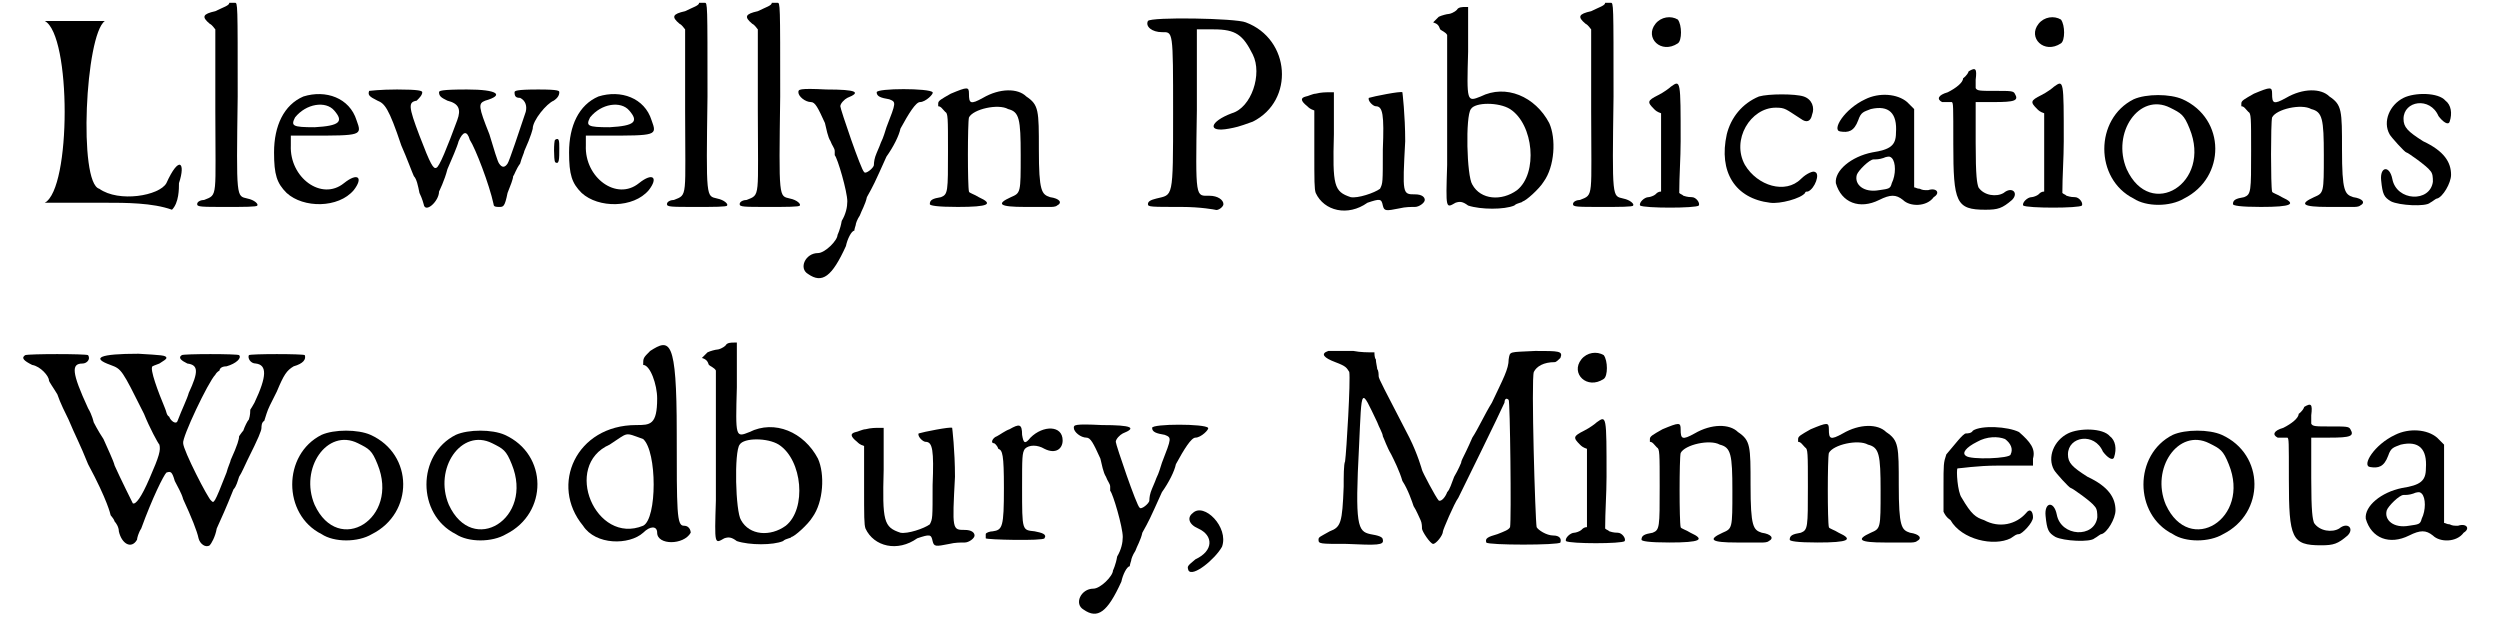 <?xml version='1.0' encoding='utf-8'?>
<svg xmlns="http://www.w3.org/2000/svg" xmlns:xlink="http://www.w3.org/1999/xlink" width="176px" height="44px" viewBox="0 0 1762 447" version="1.1">
<defs>
<path id="gl3586" d="M 9 4 C 28 14 28 124 9 134 C 4 134 14 134 52 134 C 67 134 86 134 100 139 C 105 134 105 124 105 120 C 110 105 105 100 96 120 C 91 129 62 134 48 124 C 33 120 38 14 52 4 C 57 4 52 4 33 4 C 9 4 4 4 9 4 z" fill="black"/><!-- width=120 height=144 -->
<path id="gl265" d="M 24 2 C 24 4 20 5 14 8 C 5 10 4 12 10 17 C 12 18 13 20 14 21 C 14 41 14 60 14 79 C 14 142 16 139 6 143 C 4 143 1 144 1 146 C 1 148 4 148 22 148 C 34 148 44 148 44 147 C 45 146 42 143 37 142 C 29 140 29 143 30 69 C 30 2 30 2 28 2 C 26 2 24 2 24 2 z" fill="black"/><!-- width=53 height=155 -->
<path id="gl2055" d="M 28 3 C 14 9 7 24 7 43 C 7 59 9 65 16 72 C 28 83 53 83 64 70 C 71 61 67 57 57 65 C 41 78 18 61 19 38 C 19 36 19 33 19 31 C 24 31 27 31 32 31 C 70 31 70 31 66 20 C 61 4 44 -2 28 3 M 50 13 C 57 21 54 24 36 25 C 20 25 19 24 22 18 C 30 8 44 6 50 13 z" fill="black"/><!-- width=74 height=89 -->
<path id="gl2603" d="M 3 2 C 2 5 3 6 9 9 C 14 11 17 14 26 41 C 30 50 34 61 35 63 C 37 65 38 70 39 75 C 41 79 42 83 42 83 C 43 90 53 81 53 74 C 53 74 57 66 59 58 C 62 51 66 42 67 38 C 70 31 73 30 75 37 C 79 43 89 69 92 83 C 92 85 94 85 96 85 C 99 85 100 85 102 75 C 104 70 106 65 106 63 C 107 62 108 58 111 54 C 112 50 114 46 114 45 C 119 34 120 29 120 29 C 120 23 130 11 135 9 C 138 7 139 5 139 3 C 139 2 139 1 124 1 C 108 1 107 2 107 3 C 107 6 108 7 111 7 C 115 9 116 13 115 17 C 111 29 103 53 102 54 C 100 57 98 57 96 54 C 95 53 92 43 89 33 C 81 13 81 11 86 9 C 100 5 95 1 73 1 C 54 1 53 2 53 3 C 53 6 55 7 59 9 C 67 11 69 15 66 23 C 59 42 53 57 51 57 C 49 58 47 55 39 34 C 31 13 31 10 37 9 C 39 7 41 5 41 3 C 41 2 39 1 23 1 C 11 1 3 2 3 2 M 136 37 C 135 38 135 51 136 53 C 139 55 139 51 139 43 C 139 38 139 35 136 37 z" fill="black"/><!-- width=147 height=92 -->
<path id="gl2055" d="M 28 3 C 14 9 7 24 7 43 C 7 59 9 65 16 72 C 28 83 53 83 64 70 C 71 61 67 57 57 65 C 41 78 18 61 19 38 C 19 36 19 33 19 31 C 24 31 27 31 32 31 C 70 31 70 31 66 20 C 61 4 44 -2 28 3 M 50 13 C 57 21 54 24 36 25 C 20 25 19 24 22 18 C 30 8 44 6 50 13 z" fill="black"/><!-- width=74 height=89 -->
<path id="gl265" d="M 24 2 C 24 4 20 5 14 8 C 5 10 4 12 10 17 C 12 18 13 20 14 21 C 14 41 14 60 14 79 C 14 142 16 139 6 143 C 4 143 1 144 1 146 C 1 148 4 148 22 148 C 34 148 44 148 44 147 C 45 146 42 143 37 142 C 29 140 29 143 30 69 C 30 2 30 2 28 2 C 26 2 24 2 24 2 z" fill="black"/><!-- width=53 height=155 -->
<path id="gl265" d="M 24 2 C 24 4 20 5 14 8 C 5 10 4 12 10 17 C 12 18 13 20 14 21 C 14 41 14 60 14 79 C 14 142 16 139 6 143 C 4 143 1 144 1 146 C 1 148 4 148 22 148 C 34 148 44 148 44 147 C 45 146 42 143 37 142 C 29 140 29 143 30 69 C 30 2 30 2 28 2 C 26 2 24 2 24 2 z" fill="black"/><!-- width=53 height=155 -->
<path id="gl774" d="M 2 4 C 2 7 7 11 11 11 C 14 11 16 15 21 26 C 22 30 23 36 25 39 C 26 42 28 44 28 46 C 28 46 28 47 28 49 C 30 51 37 75 37 82 C 37 86 36 91 33 96 C 32 102 30 106 30 106 C 30 110 21 119 16 119 C 7 119 2 130 9 134 C 19 141 26 136 36 114 C 37 109 40 103 42 103 C 42 102 43 99 43 99 C 43 98 44 95 46 92 C 47 89 50 84 51 79 C 56 70 56 70 65 50 C 70 43 74 35 75 30 C 81 19 86 11 89 11 C 93 11 99 5 98 4 C 96 1 58 1 58 4 C 58 7 61 8 67 9 C 72 11 72 11 65 29 C 64 32 63 36 61 40 C 60 43 58 47 57 50 C 56 53 56 56 56 56 C 56 58 50 63 49 61 C 47 60 32 16 32 14 C 32 12 35 9 37 8 C 47 4 44 2 22 2 C 2 1 2 2 2 4 z" fill="black"/><!-- width=105 height=145 -->
<path id="gl258" d="M 16 7 C 9 11 7 12 7 14 C 7 16 7 16 7 16 C 9 16 10 18 12 20 C 14 21 14 24 14 48 C 14 77 14 79 9 81 C 3 82 1 83 1 86 C 1 87 6 88 21 88 C 43 88 47 86 36 81 C 33 79 29 78 29 77 C 28 73 28 28 29 24 C 32 18 50 14 57 18 C 65 20 66 25 66 51 C 66 78 66 78 59 81 C 48 86 51 88 69 88 C 78 88 87 88 88 88 C 88 88 91 88 92 87 C 96 85 94 82 87 81 C 81 79 79 77 79 47 C 79 19 79 15 70 9 C 64 3 51 3 39 10 C 30 15 29 14 29 7 C 29 2 28 2 16 7 z" fill="black"/><!-- width=103 height=94 -->
<path id="gl3587" d="M 2 4 C 0 8 5 12 12 12 C 20 12 20 10 20 70 C 20 132 20 128 8 131 C 4 132 2 133 2 135 C 2 137 4 137 26 137 C 40 137 50 139 50 139 C 52 140 56 137 56 135 C 56 132 52 129 46 129 C 36 129 36 132 37 68 C 37 48 37 29 37 10 C 41 10 45 10 49 10 C 65 10 70 14 77 28 C 84 42 76 66 62 70 C 46 76 44 84 60 81 C 65 80 66 80 77 76 C 107 61 104 17 72 5 C 65 2 4 1 2 4 z" fill="black"/><!-- width=105 height=146 -->
<path id="gl2314" d="M 14 4 C 12 4 8 6 7 6 C 3 7 3 9 8 13 C 9 14 10 15 13 16 C 13 26 13 34 13 44 C 13 67 13 72 14 75 C 20 88 37 92 51 82 C 60 79 61 79 62 84 C 63 88 64 88 74 86 C 78 85 82 85 85 85 C 88 85 92 82 92 80 C 92 78 90 76 85 76 C 76 76 76 76 78 38 C 78 19 76 3 76 3 C 75 2 55 6 52 7 C 51 9 55 13 57 13 C 62 13 63 19 62 44 C 62 68 62 68 60 72 C 56 75 44 79 39 78 C 27 74 26 70 27 33 C 27 22 27 13 27 3 C 26 3 25 3 24 3 C 21 3 18 3 14 4 z" fill="black"/><!-- width=100 height=97 -->
<path id="gl3592" d="M 20 4 C 18 6 15 7 14 7 C 13 7 9 8 7 9 C 6 10 4 12 3 13 C 6 14 7 15 8 18 C 9 19 12 20 13 22 C 13 33 13 43 13 54 C 13 72 13 99 13 115 C 12 147 12 146 19 142 C 22 141 24 141 28 144 C 37 147 54 147 61 144 C 63 142 67 142 67 141 C 69 141 79 132 82 127 C 90 116 91 96 86 85 C 76 66 55 57 37 66 C 27 70 27 70 28 34 C 28 24 28 13 28 2 C 27 2 26 2 26 2 C 24 2 21 2 20 4 M 58 75 C 75 86 78 121 63 133 C 52 141 37 140 31 129 C 27 123 26 80 30 75 C 33 70 50 70 58 75 z" fill="black"/><!-- width=96 height=153 -->
<path id="gl265" d="M 24 2 C 24 4 20 5 14 8 C 5 10 4 12 10 17 C 12 18 13 20 14 21 C 14 41 14 60 14 79 C 14 142 16 139 6 143 C 4 143 1 144 1 146 C 1 148 4 148 22 148 C 34 148 44 148 44 147 C 45 146 42 143 37 142 C 29 140 29 143 30 69 C 30 2 30 2 28 2 C 26 2 24 2 24 2 z" fill="black"/><!-- width=53 height=155 -->
<path id="gl3595" d="M 14 6 C 6 16 18 28 30 20 C 33 18 33 7 30 3 C 25 0 18 1 14 6 M 25 51 C 24 52 20 55 16 57 C 8 61 8 62 13 67 C 14 68 15 69 18 70 C 18 80 18 88 18 98 C 18 108 18 116 18 126 C 16 126 15 127 14 128 C 13 129 10 130 9 130 C 6 130 2 134 3 136 C 6 138 43 138 45 136 C 46 134 43 130 40 130 C 39 130 37 130 34 129 C 33 128 32 128 31 127 C 31 115 32 102 32 90 C 32 46 32 46 25 51 z" fill="black"/><!-- width=52 height=144 -->
<path id="gl3598" d="M 29 4 C 17 9 9 19 6 31 C 0 58 12 77 37 80 C 44 81 59 77 62 73 C 62 72 63 72 64 72 C 69 70 73 59 69 58 C 68 57 63 59 59 63 C 48 74 28 68 19 53 C 9 35 23 12 41 12 C 48 12 48 13 59 20 C 63 23 66 22 67 17 C 69 12 67 6 61 4 C 55 2 36 2 29 4 z" fill="black"/><!-- width=78 height=88 -->
<path id="gl1043" d="M 24 5 C 9 12 0 27 6 28 C 12 29 16 28 19 20 C 21 14 23 14 28 12 C 41 9 47 15 46 29 C 46 38 42 41 29 43 C 14 46 2 56 3 65 C 7 79 20 84 34 77 C 42 73 46 73 51 77 C 56 82 68 82 73 75 C 78 72 75 68 69 70 C 66 70 65 70 63 69 C 61 69 60 68 59 68 C 59 59 59 50 59 39 C 59 30 59 21 59 12 C 57 10 56 9 54 7 C 47 1 34 0 24 5 M 43 47 C 46 50 46 59 43 65 C 42 69 41 69 34 70 C 23 72 16 66 18 59 C 19 56 27 48 30 48 C 32 48 34 48 37 47 C 39 46 41 46 41 46 C 41 46 42 46 43 47 z" fill="black"/><!-- width=86 height=88 -->
<path id="gl5" d="M 25 4 C 24 7 21 9 21 9 C 21 12 16 16 10 19 C 3 21 2 24 6 26 C 7 26 8 26 8 26 C 9 26 10 26 13 26 C 14 27 14 28 14 56 C 14 98 16 103 37 103 C 46 103 49 102 56 96 C 61 91 56 86 50 91 C 45 94 36 93 32 87 C 31 84 30 80 30 55 C 30 45 30 36 30 26 C 34 26 39 26 43 26 C 58 26 61 25 58 20 C 57 18 55 18 44 18 C 33 18 31 18 30 16 C 30 16 30 13 30 10 C 31 2 30 1 25 4 z" fill="black"/><!-- width=64 height=109 -->
<path id="gl3595" d="M 14 6 C 6 16 18 28 30 20 C 33 18 33 7 30 3 C 25 0 18 1 14 6 M 25 51 C 24 52 20 55 16 57 C 8 61 8 62 13 67 C 14 68 15 69 18 70 C 18 80 18 88 18 98 C 18 108 18 116 18 126 C 16 126 15 127 14 128 C 13 129 10 130 9 130 C 6 130 2 134 3 136 C 6 138 43 138 45 136 C 46 134 43 130 40 130 C 39 130 37 130 34 129 C 33 128 32 128 31 127 C 31 115 32 102 32 90 C 32 46 32 46 25 51 z" fill="black"/><!-- width=52 height=144 -->
<path id="gl3599" d="M 26 5 C -2 19 -2 62 26 76 C 35 82 52 82 62 76 C 92 61 92 19 61 5 C 52 1 35 1 26 5 M 52 11 C 60 15 62 16 66 26 C 82 65 38 92 21 55 C 10 29 30 0 52 11 z" fill="black"/><!-- width=92 height=87 -->
<path id="gl258" d="M 16 7 C 9 11 7 12 7 14 C 7 16 7 16 7 16 C 9 16 10 18 12 20 C 14 21 14 24 14 48 C 14 77 14 79 9 81 C 3 82 1 83 1 86 C 1 87 6 88 21 88 C 43 88 47 86 36 81 C 33 79 29 78 29 77 C 28 73 28 28 29 24 C 32 18 50 14 57 18 C 65 20 66 25 66 51 C 66 78 66 78 59 81 C 48 86 51 88 69 88 C 78 88 87 88 88 88 C 88 88 91 88 92 87 C 96 85 94 82 87 81 C 81 79 79 77 79 47 C 79 19 79 15 70 9 C 64 3 51 3 39 10 C 30 15 29 14 29 7 C 29 2 28 2 16 7 z" fill="black"/><!-- width=103 height=94 -->
<path id="gl1286" d="M 18 4 C 8 9 3 21 8 30 C 9 32 19 43 20 43 C 21 43 35 53 37 56 C 39 58 39 61 39 64 C 37 79 13 78 10 62 C 8 52 1 53 2 63 C 3 73 4 75 9 78 C 15 81 34 82 37 79 C 39 78 41 76 42 76 C 46 75 52 65 52 59 C 52 50 47 42 32 35 C 21 28 18 25 18 19 C 18 6 37 3 43 17 C 46 21 50 24 51 21 C 53 15 52 9 48 6 C 43 0 26 0 18 4 z" fill="black"/><!-- width=58 height=87 -->
<path id="gl3602" d="M 5 2 C 2 4 4 6 10 9 C 16 10 22 17 22 20 C 22 21 25 25 28 30 C 30 36 34 44 36 48 C 41 60 44 65 50 80 C 64 106 66 116 66 116 C 66 117 68 118 69 121 C 70 122 72 125 72 128 C 74 137 81 141 85 134 C 85 133 86 129 88 126 C 96 104 104 88 106 86 C 109 85 110 85 112 92 C 114 96 117 101 118 105 C 124 118 128 128 129 133 C 130 137 134 140 137 138 C 138 137 141 132 142 126 C 146 117 148 113 154 98 C 156 96 157 92 158 89 C 160 86 162 81 164 77 C 172 61 174 56 174 54 C 174 53 174 50 176 49 C 177 46 178 42 180 38 C 181 36 184 30 185 28 C 190 16 192 13 197 10 C 204 8 206 5 205 2 C 204 1 166 1 165 2 C 164 4 166 8 170 8 C 178 9 178 17 169 36 C 168 38 166 41 166 41 C 166 42 166 45 165 48 C 164 49 162 53 161 56 C 160 57 158 60 158 60 C 158 62 157 66 152 77 C 152 78 150 82 149 86 C 140 109 140 108 138 106 C 136 105 118 70 118 65 C 117 61 136 21 141 16 C 142 14 144 13 144 13 C 144 12 145 10 149 10 C 156 8 160 4 158 2 C 157 1 118 1 117 2 C 114 4 117 6 121 8 C 129 9 129 14 122 29 C 121 33 117 41 114 49 C 113 52 109 49 108 46 C 106 45 106 42 105 40 C 100 28 94 12 96 10 C 96 10 98 9 101 8 C 104 6 106 5 106 4 C 106 2 102 2 86 1 C 58 1 52 4 66 9 C 74 12 74 12 90 44 C 94 54 100 65 101 66 C 102 70 101 74 94 90 C 88 104 84 109 82 108 C 82 108 73 90 69 81 C 68 77 64 69 61 62 C 57 56 54 50 54 50 C 54 50 53 45 50 40 C 38 14 38 8 46 8 C 49 8 52 5 50 2 C 48 1 8 1 5 2 z" fill="black"/><!-- width=213 height=145 -->
<path id="gl3599" d="M 26 5 C -2 19 -2 62 26 76 C 35 82 52 82 62 76 C 92 61 92 19 61 5 C 52 1 35 1 26 5 M 52 11 C 60 15 62 16 66 26 C 82 65 38 92 21 55 C 10 29 30 0 52 11 z" fill="black"/><!-- width=92 height=87 -->
<path id="gl3599" d="M 26 5 C -2 19 -2 62 26 76 C 35 82 52 82 62 76 C 92 61 92 19 61 5 C 52 1 35 1 26 5 M 52 11 C 60 15 62 16 66 26 C 82 65 38 92 21 55 C 10 29 30 0 52 11 z" fill="black"/><!-- width=92 height=87 -->
<path id="gl3609" d="M 67 9 C 62 14 62 14 62 19 C 67 19 72 33 72 43 C 72 62 67 62 57 62 C 14 62 -5 105 19 134 C 28 148 52 148 62 139 C 67 134 72 134 72 139 C 72 148 91 148 96 139 C 96 139 96 134 91 134 C 86 134 86 124 86 67 C 86 0 81 0 67 9 M 62 72 C 72 81 72 129 62 134 C 28 148 4 91 38 76 C 52 67 48 67 62 72 z" fill="black"/><!-- width=110 height=158 -->
<path id="gl3592" d="M 20 4 C 18 6 15 7 14 7 C 13 7 9 8 7 9 C 6 10 4 12 3 13 C 6 14 7 15 8 18 C 9 19 12 20 13 22 C 13 33 13 43 13 54 C 13 72 13 99 13 115 C 12 147 12 146 19 142 C 22 141 24 141 28 144 C 37 147 54 147 61 144 C 63 142 67 142 67 141 C 69 141 79 132 82 127 C 90 116 91 96 86 85 C 76 66 55 57 37 66 C 27 70 27 70 28 34 C 28 24 28 13 28 2 C 27 2 26 2 26 2 C 24 2 21 2 20 4 M 58 75 C 75 86 78 121 63 133 C 52 141 37 140 31 129 C 27 123 26 80 30 75 C 33 70 50 70 58 75 z" fill="black"/><!-- width=96 height=153 -->
<path id="gl2314" d="M 14 4 C 12 4 8 6 7 6 C 3 7 3 9 8 13 C 9 14 10 15 13 16 C 13 26 13 34 13 44 C 13 67 13 72 14 75 C 20 88 37 92 51 82 C 60 79 61 79 62 84 C 63 88 64 88 74 86 C 78 85 82 85 85 85 C 88 85 92 82 92 80 C 92 78 90 76 85 76 C 76 76 76 76 78 38 C 78 19 76 3 76 3 C 75 2 55 6 52 7 C 51 9 55 13 57 13 C 62 13 63 19 62 44 C 62 68 62 68 60 72 C 56 75 44 79 39 78 C 27 74 26 70 27 33 C 27 22 27 13 27 3 C 26 3 25 3 24 3 C 21 3 18 3 14 4 z" fill="black"/><!-- width=100 height=97 -->
<path id="gl18" d="M 19 6 C 16 7 12 10 10 11 C 7 12 5 16 8 16 C 8 16 10 17 11 20 C 14 21 15 24 15 48 C 15 76 14 78 7 79 C 5 79 2 80 2 81 C 2 81 2 83 2 84 C 2 85 43 86 44 84 C 46 81 42 80 37 79 C 28 78 28 79 28 48 C 28 26 28 23 30 20 C 33 17 39 17 44 20 C 52 24 57 20 57 14 C 57 3 43 3 34 12 C 30 17 29 16 28 10 C 28 2 26 2 19 6 z" fill="black"/><!-- width=66 height=92 -->
<path id="gl774" d="M 2 4 C 2 7 7 11 11 11 C 14 11 16 15 21 26 C 22 30 23 36 25 39 C 26 42 28 44 28 46 C 28 46 28 47 28 49 C 30 51 37 75 37 82 C 37 86 36 91 33 96 C 32 102 30 106 30 106 C 30 110 21 119 16 119 C 7 119 2 130 9 134 C 19 141 26 136 36 114 C 37 109 40 103 42 103 C 42 102 43 99 43 99 C 43 98 44 95 46 92 C 47 89 50 84 51 79 C 56 70 56 70 65 50 C 70 43 74 35 75 30 C 81 19 86 11 89 11 C 93 11 99 5 98 4 C 96 1 58 1 58 4 C 58 7 61 8 67 9 C 72 11 72 11 65 29 C 64 32 63 36 61 40 C 60 43 58 47 57 50 C 56 53 56 56 56 56 C 56 58 50 63 49 61 C 47 60 32 16 32 14 C 32 12 35 9 37 8 C 47 4 44 2 22 2 C 2 1 2 2 2 4 z" fill="black"/><!-- width=105 height=145 -->
<path id="gl2114" d="M 7 4 C 3 7 4 12 11 15 C 22 20 22 31 9 37 C 3 42 3 42 4 45 C 7 50 23 37 28 28 C 33 14 15 -4 7 4 z" fill="black"/><!-- width=36 height=55 -->
<path id="gl3610" d="M 9 1 C 3 3 6 6 14 9 C 22 12 22 13 24 16 C 25 22 22 73 21 80 C 20 82 20 91 20 98 C 19 124 18 127 10 130 C 3 134 2 134 2 136 C 2 139 3 139 22 139 C 44 140 49 140 48 136 C 48 134 45 133 39 132 C 30 130 28 126 31 69 C 33 26 32 27 44 52 C 45 55 48 60 48 62 C 49 64 51 70 54 75 C 56 79 60 87 62 94 C 66 100 69 109 70 112 C 72 115 74 120 75 122 C 76 124 76 127 76 128 C 76 130 82 139 84 139 C 86 139 91 133 91 130 C 91 129 99 110 102 106 C 104 102 132 45 135 38 C 135 36 136 34 138 36 C 139 36 140 122 139 127 C 138 129 135 130 130 132 C 123 134 121 135 122 138 C 123 140 174 140 175 138 C 176 135 174 133 170 133 C 165 133 159 129 158 127 C 157 122 154 21 156 16 C 158 12 163 9 171 9 C 172 9 174 7 175 6 C 177 1 174 1 157 1 C 138 2 139 1 138 7 C 138 14 134 21 126 38 C 121 46 116 57 112 63 C 109 70 106 76 105 78 C 105 78 104 80 104 81 C 104 81 102 86 99 91 C 97 96 96 100 94 102 C 93 105 90 109 88 108 C 86 106 76 87 76 86 C 76 86 73 75 67 63 C 49 28 45 21 45 19 C 45 18 45 15 44 14 C 44 13 43 9 43 7 C 42 6 42 3 42 2 C 37 2 32 2 27 1 C 19 1 12 1 9 1 z" fill="black"/><!-- width=182 height=146 -->
<path id="gl3595" d="M 14 6 C 6 16 18 28 30 20 C 33 18 33 7 30 3 C 25 0 18 1 14 6 M 25 51 C 24 52 20 55 16 57 C 8 61 8 62 13 67 C 14 68 15 69 18 70 C 18 80 18 88 18 98 C 18 108 18 116 18 126 C 16 126 15 127 14 128 C 13 129 10 130 9 130 C 6 130 2 134 3 136 C 6 138 43 138 45 136 C 46 134 43 130 40 130 C 39 130 37 130 34 129 C 33 128 32 128 31 127 C 31 115 32 102 32 90 C 32 46 32 46 25 51 z" fill="black"/><!-- width=52 height=144 -->
<path id="gl258" d="M 16 7 C 9 11 7 12 7 14 C 7 16 7 16 7 16 C 9 16 10 18 12 20 C 14 21 14 24 14 48 C 14 77 14 79 9 81 C 3 82 1 83 1 86 C 1 87 6 88 21 88 C 43 88 47 86 36 81 C 33 79 29 78 29 77 C 28 73 28 28 29 24 C 32 18 50 14 57 18 C 65 20 66 25 66 51 C 66 78 66 78 59 81 C 48 86 51 88 69 88 C 78 88 87 88 88 88 C 88 88 91 88 92 87 C 96 85 94 82 87 81 C 81 79 79 77 79 47 C 79 19 79 15 70 9 C 64 3 51 3 39 10 C 30 15 29 14 29 7 C 29 2 28 2 16 7 z" fill="black"/><!-- width=103 height=94 -->
<path id="gl258" d="M 16 7 C 9 11 7 12 7 14 C 7 16 7 16 7 16 C 9 16 10 18 12 20 C 14 21 14 24 14 48 C 14 77 14 79 9 81 C 3 82 1 83 1 86 C 1 87 6 88 21 88 C 43 88 47 86 36 81 C 33 79 29 78 29 77 C 28 73 28 28 29 24 C 32 18 50 14 57 18 C 65 20 66 25 66 51 C 66 78 66 78 59 81 C 48 86 51 88 69 88 C 78 88 87 88 88 88 C 88 88 91 88 92 87 C 96 85 94 82 87 81 C 81 79 79 77 79 47 C 79 19 79 15 70 9 C 64 3 51 3 39 10 C 30 15 29 14 29 7 C 29 2 28 2 16 7 z" fill="black"/><!-- width=103 height=94 -->
<path id="gl1026" d="M 29 4 C 28 6 25 6 24 6 C 22 6 16 14 10 21 C 8 27 8 28 8 44 C 8 49 8 56 8 62 C 9 64 10 66 13 68 C 21 82 44 87 56 81 C 59 79 60 78 62 78 C 64 78 72 70 72 66 C 72 62 70 59 67 63 C 60 71 48 74 37 68 C 31 66 28 64 21 52 C 18 48 17 32 18 31 C 20 31 32 29 47 29 C 55 29 64 29 72 29 C 72 28 72 25 72 24 C 74 17 70 12 62 5 C 54 1 35 0 29 4 M 52 10 C 56 13 58 17 56 21 C 56 24 27 25 24 22 C 21 20 24 16 32 12 C 39 8 47 8 52 10 z" fill="black"/><!-- width=82 height=93 -->
<path id="gl1286" d="M 18 4 C 8 9 3 21 8 30 C 9 32 19 43 20 43 C 21 43 35 53 37 56 C 39 58 39 61 39 64 C 37 79 13 78 10 62 C 8 52 1 53 2 63 C 3 73 4 75 9 78 C 15 81 34 82 37 79 C 39 78 41 76 42 76 C 46 75 52 65 52 59 C 52 50 47 42 32 35 C 21 28 18 25 18 19 C 18 6 37 3 43 17 C 46 21 50 24 51 21 C 53 15 52 9 48 6 C 43 0 26 0 18 4 z" fill="black"/><!-- width=58 height=87 -->
<path id="gl3599" d="M 26 5 C -2 19 -2 62 26 76 C 35 82 52 82 62 76 C 92 61 92 19 61 5 C 52 1 35 1 26 5 M 52 11 C 60 15 62 16 66 26 C 82 65 38 92 21 55 C 10 29 30 0 52 11 z" fill="black"/><!-- width=92 height=87 -->
<path id="gl5" d="M 25 4 C 24 7 21 9 21 9 C 21 12 16 16 10 19 C 3 21 2 24 6 26 C 7 26 8 26 8 26 C 9 26 10 26 13 26 C 14 27 14 28 14 56 C 14 98 16 103 37 103 C 46 103 49 102 56 96 C 61 91 56 86 50 91 C 45 94 36 93 32 87 C 31 84 30 80 30 55 C 30 45 30 36 30 26 C 34 26 39 26 43 26 C 58 26 61 25 58 20 C 57 18 55 18 44 18 C 33 18 31 18 30 16 C 30 16 30 13 30 10 C 31 2 30 1 25 4 z" fill="black"/><!-- width=64 height=109 -->
<path id="gl1043" d="M 24 5 C 9 12 0 27 6 28 C 12 29 16 28 19 20 C 21 14 23 14 28 12 C 41 9 47 15 46 29 C 46 38 42 41 29 43 C 14 46 2 56 3 65 C 7 79 20 84 34 77 C 42 73 46 73 51 77 C 56 82 68 82 73 75 C 78 72 75 68 69 70 C 66 70 65 70 63 69 C 61 69 60 68 59 68 C 59 59 59 50 59 39 C 59 30 59 21 59 12 C 57 10 56 9 54 7 C 47 1 34 0 24 5 M 43 47 C 46 50 46 59 43 65 C 42 69 41 69 34 70 C 23 72 16 66 18 59 C 19 56 27 48 30 48 C 32 48 34 48 37 47 C 39 46 41 46 41 46 C 41 46 42 46 43 47 z" fill="black"/><!-- width=86 height=88 -->
</defs>
<use xlink:href="#gl3586" x="10" y="11"/>
<use xlink:href="#gl265" x="127" y="0"/>
<use xlink:href="#gl2055" x="176" y="66"/>
<use xlink:href="#gl2603" x="248" y="63"/>
<use xlink:href="#gl2055" x="387" y="66"/>
<use xlink:href="#gl265" x="463" y="0"/>
<use xlink:href="#gl265" x="515" y="0"/>
<use xlink:href="#gl774" x="556" y="62"/>
<use xlink:href="#gl258" x="651" y="60"/>
<use xlink:href="#gl3587" x="806" y="11"/>
<use xlink:href="#gl2314" x="914" y="63"/>
<use xlink:href="#gl3592" x="1009" y="3"/>
<use xlink:href="#gl265" x="1111" y="0"/>
<use xlink:href="#gl3595" x="1157" y="11"/>
<use xlink:href="#gl3598" x="1216" y="65"/>
<use xlink:href="#gl1043" x="1297" y="66"/>
<use xlink:href="#gl5" x="1370" y="47"/>
<use xlink:href="#gl3595" x="1431" y="11"/>
<use xlink:href="#gl3599" x="1487" y="66"/>
<use xlink:href="#gl258" x="1583" y="60"/>
<use xlink:href="#gl1286" x="1688" y="66"/>
<use xlink:href="#gl3602" x="0" y="252"/>
<use xlink:href="#gl3599" x="191" y="306"/>
<use xlink:href="#gl3599" x="287" y="306"/>
<use xlink:href="#gl3609" x="385" y="242"/>
<use xlink:href="#gl3592" x="486" y="243"/>
<use xlink:href="#gl2314" x="592" y="303"/>
<use xlink:href="#gl18" x="690" y="301"/>
<use xlink:href="#gl774" x="753" y="302"/>
<use xlink:href="#gl2114" x="833" y="363"/>
<use xlink:href="#gl3610" x="928" y="250"/>
<use xlink:href="#gl3595" x="1104" y="251"/>
<use xlink:href="#gl258" x="1160" y="300"/>
<use xlink:href="#gl258" x="1266" y="300"/>
<use xlink:href="#gl1026" x="1369" y="304"/>
<use xlink:href="#gl1286" x="1448" y="306"/>
<use xlink:href="#gl3599" x="1515" y="306"/>
<use xlink:href="#gl5" x="1610" y="287"/>
<use xlink:href="#gl1043" x="1676" y="306"/>
</svg>
